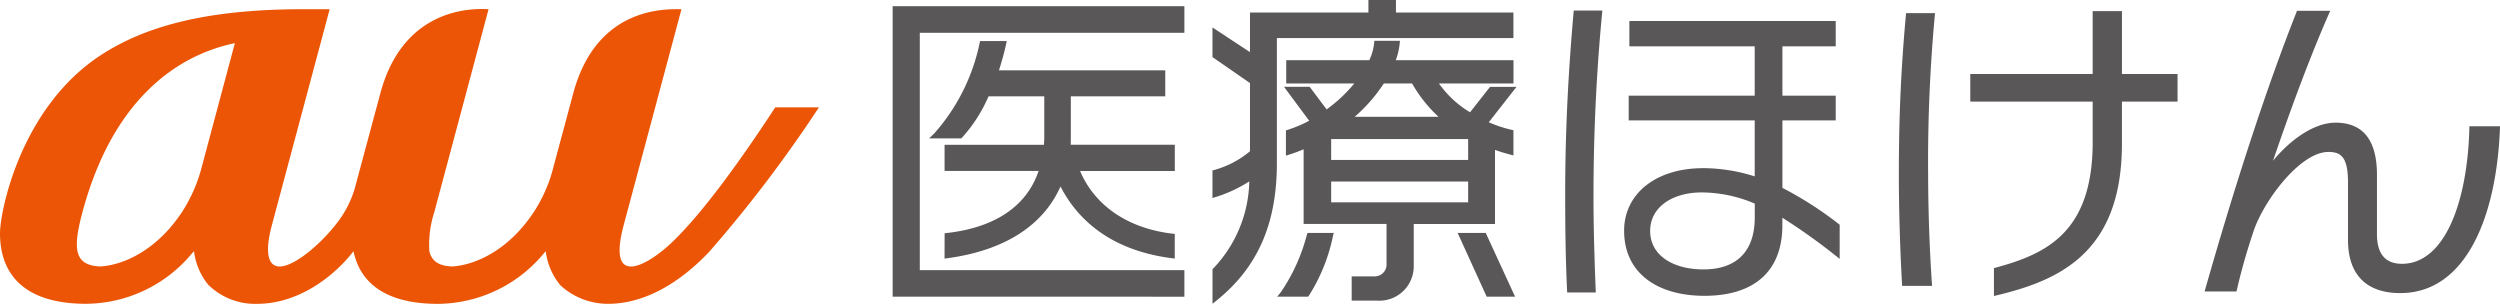 <svg xmlns="http://www.w3.org/2000/svg" xmlns:xlink="http://www.w3.org/1999/xlink" width="197.479" height="24" viewBox="0 0 197.479 24">
  <defs>
    <clipPath id="clip-path">
      <rect id="長方形_1586" data-name="長方形 1586" width="197.479" height="24" fill="none"/>
    </clipPath>
  </defs>
  <g id="グループ_3617" data-name="グループ 3617" transform="translate(0 6)">
    <g id="グループ_3617-2" data-name="グループ 3617" transform="translate(0 -6)" clip-path="url(#clip-path)">
      <path id="パス_1815" data-name="パス 1815" d="M61.241,9.5c-2.677,4.091-5.755,8.4-8.262,10.761-1.642,1.547-5.1,3.749-3.716-1.444L53.83,1.749c-1.119,0-6.686-.3-8.548,6.642,0,0-1.183,4.409-1.684,6.267a11.8,11.8,0,0,1-1.409,3.078c-2,3.054-4.645,4.232-6.488,4.336h0c-1.082-.052-1.6-.436-1.788-1.213A8.362,8.362,0,0,1,34.3,17.8L38.593,1.749c-.6-.009-6.616-.562-8.548,6.642l-2.035,7.562a8.332,8.332,0,0,1-1.067,2.24c-1.3,1.878-3.621,3.88-4.851,3.88-.874,0-1.221-1-.618-3.258L26.042,1.749H24.016C16.855,1.749,11.754,2.9,7.962,5.38,1.605,9.531,0,17.751,0,19.441c0,1.8.556,5.579,6.815,5.579a10.974,10.974,0,0,0,8.32-3.945l.189-.218A5.188,5.188,0,0,0,16.434,23.5a5.276,5.276,0,0,0,3.88,1.523c3.3,0,6.113-2.211,7.61-4.158a.024.024,0,0,0,0,.006c.388,1.865,1.8,4.154,6.678,4.154a10.974,10.974,0,0,0,8.32-3.945l.187-.216A5.186,5.186,0,0,0,44.219,23.5c.023.026.048.051.071.077l.02.022a5.547,5.547,0,0,0,3.733,1.423c2.833,0,5.623-1.62,7.972-4.1A104.752,104.752,0,0,0,64.69,9.5ZM15.922,14.267A11.992,11.992,0,0,1,14.4,17.736c-2,3.054-4.645,4.232-6.488,4.336-2-.1-2.206-1.275-1.4-4.282C9.292,7.4,15.555,5.05,18.553,4.432Zm27.189,6.593h0Z" transform="translate(0 -1.023)" fill="#eb5505"/>
      <path id="パス_1816" data-name="パス 1816" d="M171.666,24.144V1.2h23.045V3.3h-20.9V22.046h20.9v2.1Zm4.106-5.009.2-.023c3.8-.435,6.291-2.125,7.224-4.9h-7.428V12.145h7.846c.016-.174.029-.357.029-.55V8.316h-4.4a11.827,11.827,0,0,1-2.09,3.259l-.067.067h-2.54l.414-.4a15.493,15.493,0,0,0,3.572-7.105l.038-.184h2.11l-.06.278c-.129.6-.317,1.287-.557,2.035H193.2V8.316h-7.459v3.044c0,.273,0,.535-.011.784h8.224v2.071h-7.481c1.155,2.74,3.788,4.536,7.278,4.948l.2.024v1.948l-.26-.034c-5.118-.665-7.582-3.35-8.764-5.664-1.374,3.1-4.439,5.053-8.9,5.664l-.261.036Z" transform="translate(-101.155 -0.709)" fill="#595757"/>
      <path id="パス_1817" data-name="パス 1817" d="M172.226,24.244V1.763h22.585V3.4h-20.9V22.606h20.9v1.637ZM185.247,15.2c-1.144,3.067-3.976,5.328-8.914,6V19.669c4.314-.493,6.705-2.573,7.511-5.354h-7.511V12.7h7.823a7.053,7.053,0,0,0,.052-.78V8.416h-4.782a11.623,11.623,0,0,1-2.105,3.327h-1.871a15.654,15.654,0,0,0,3.639-7.225h1.637a22.37,22.37,0,0,1-.65,2.313H193.3V8.416h-7.459v3.275c0,.364,0,.7-.026,1.014h8.239v1.611h-7.589c1.091,2.937,3.846,4.964,7.589,5.406V21.2c-4.6-.6-7.433-2.937-8.811-6" transform="translate(-101.485 -1.039)" fill="#595757"/>
      <path id="パス_1818" data-name="パス 1818" d="M233.176,21.264l.069-.068a10.275,10.275,0,0,0,2.839-6.868,10.874,10.874,0,0,1-2.61,1.222l-.3.093V13.463l.172-.045a7.521,7.521,0,0,0,2.791-1.47V6.562l-2.963-2.053V2.169l2.963,1.949V.988h9.356V0h2.175V.988h9.278v2.02H238.262v9.879c0,4.763-1.5,8.2-4.711,10.808l-.375.3Zm10.994,2.483V21.831h1.815a.927.927,0,0,0,.939-.914V17.691h-6.549v-5.9c-.353.152-.723.289-1.1.409l-.3.094V10.3l.16-.051a9.9,9.9,0,0,0,1.679-.711l-1.988-2.679h2.028l1.338,1.784a11.762,11.762,0,0,0,2.186-2.051H239V4.756h6.558a4.015,4.015,0,0,0,.383-1.326l.021-.207h2.022l-.025.253a5.309,5.309,0,0,1-.307,1.28h9.3V6.594h-5.888a8.083,8.083,0,0,0,2.457,2.276L255.1,6.861h2.092L255,9.656a9.821,9.821,0,0,0,1.77.59l.178.041v1.989l-.289-.076c-.407-.107-.8-.227-1.167-.359v5.851h-6.419v3.33a2.714,2.714,0,0,1-2.881,2.725Zm9.2-9.408H242.55v1.645h10.82Zm0-3.353H242.55v1.645h10.82Zm-2.336-1.76a10.75,10.75,0,0,1-2.091-2.633h-2.234a12.665,12.665,0,0,1-2.3,2.633Zm3.8,14.208L252.541,18.4h2.219l2.317,5.034Zm-16.546,0,.3-.373a14.475,14.475,0,0,0,2.039-4.5l.051-.162h2.076l-.071.285a14,14,0,0,1-1.881,4.652l-.069.1Z" transform="translate(-137.399 0)" fill="#595757"/>
      <path id="パス_1819" data-name="パス 1819" d="M238.362,3.107v10.11c0,4.393-1.3,7.927-4.626,10.63V21.69a10.781,10.781,0,0,0,2.937-7.485,10.67,10.67,0,0,1-2.937,1.455V13.971a7.782,7.782,0,0,0,2.963-1.585V6.771l-2.963-2.053V2.925L236.7,4.874V1.548h9.356V.56h1.715v.988h9.278V3.107Zm2.573,20.428H239.09a14.7,14.7,0,0,0,2.079-4.574h1.612a14.226,14.226,0,0,1-1.845,4.574m14.658-11.7v5.952h-6.419v3.56a2.488,2.488,0,0,1-2.651,2.495H244.73V22.391h1.585a1.159,1.159,0,0,0,1.169-1.144V17.791h-6.549v-6.03a11.2,11.2,0,0,1-1.4.545V10.8a9.9,9.9,0,0,0,1.949-.858L239.61,7.421h1.455l1.4,1.871a11.7,11.7,0,0,0,2.7-2.6h-5.613V5.316h6.471a4.341,4.341,0,0,0,.468-1.533h1.56a5.386,5.386,0,0,1-.417,1.533h9.408V6.694h-6.081A8.2,8.2,0,0,0,253.9,9.5l1.638-2.079h1.507l-2.079,2.651a9.961,9.961,0,0,0,2.079.727v1.507a13.446,13.446,0,0,1-1.455-.468m-1.664-.753H242.65v2.105h11.28Zm0,3.353H242.65v2.105h11.28Zm-4.522-7.745h-2.495a12.534,12.534,0,0,1-2.807,3.093h7.875a10.493,10.493,0,0,1-2.573-3.093m5.9,16.841-2.079-4.574h1.715l2.105,4.574Z" transform="translate(-137.729 -0.33)" fill="#595757"/>
      <path id="パス_1820" data-name="パス 1820" d="M303.239,16.647c0,2.521.078,5.042.182,7.641H301.16c-.13-2.651-.156-5.25-.156-7.771,0-5.146.259-9.772.675-14.5h2.261c-.468,4.808-.7,9.72-.7,14.632m14.918,1.742v.6c0,3.561-2.156,5.562-6.159,5.562-3.716,0-6.341-1.793-6.341-5.145,0-2.807,2.365-4.938,6.263-4.938a13.524,13.524,0,0,1,4.054.65V10.7H306.02V8.746h9.954v-3.9h-9.9v-2h16.3v2h-4.211v3.9h4.211V10.7h-4.211v5.327a28.707,28.707,0,0,1,4.522,2.911v2.7a47.441,47.441,0,0,0-4.522-3.249m-2.183-1.118a10.772,10.772,0,0,0-4.185-.884c-2.339,0-4.08,1.17-4.08,3.041,0,1.923,1.793,3.04,4.21,3.04,2.651,0,4.054-1.456,4.054-4.106Z" transform="translate(-177.367 -1.187)" fill="#595757"/>
      <path id="パス_1821" data-name="パス 1821" d="M367.484,14.956c0,2.677.1,5.873.312,8.888H365.43c-.155-2.7-.259-5.925-.259-8.784,0-4.7.182-8.551.571-12.761h2.287a125.166,125.166,0,0,0-.546,12.657M382.792,9.29v3.4c-.026,8.68-5.12,10.785-10.11,11.955V22.441c4.106-1.091,7.771-2.781,7.8-9.876V9.29h-9.668V7.107h9.668V2.143h2.313V7.107h4.392V9.29Z" transform="translate(-215.178 -1.263)" fill="#595757"/>
      <path id="パス_1822" data-name="パス 1822" d="M439.423,24.378c-2.442,0-4.132-1.222-4.132-4.21V15.619c0-2.079-.624-2.391-1.559-2.391-2.157,0-4.964,3.664-5.848,6.107a48.1,48.1,0,0,0-1.4,4.912h-2.52c2.364-8.317,4.86-16.009,7.3-22.169h2.625c-1.663,3.742-3.3,8.265-4.522,11.851,1.221-1.507,3.145-3.014,4.938-3.014,2.157,0,3.274,1.351,3.274,4.132v4.678c0,1.9.988,2.338,1.975,2.338,3.353,0,5.2-4.833,5.328-10.863H447.3c-.234,6.991-2.625,13.176-7.875,13.176" transform="translate(-249.819 -1.225)" fill="#595757"/>
    </g>
  </g>
</svg>
